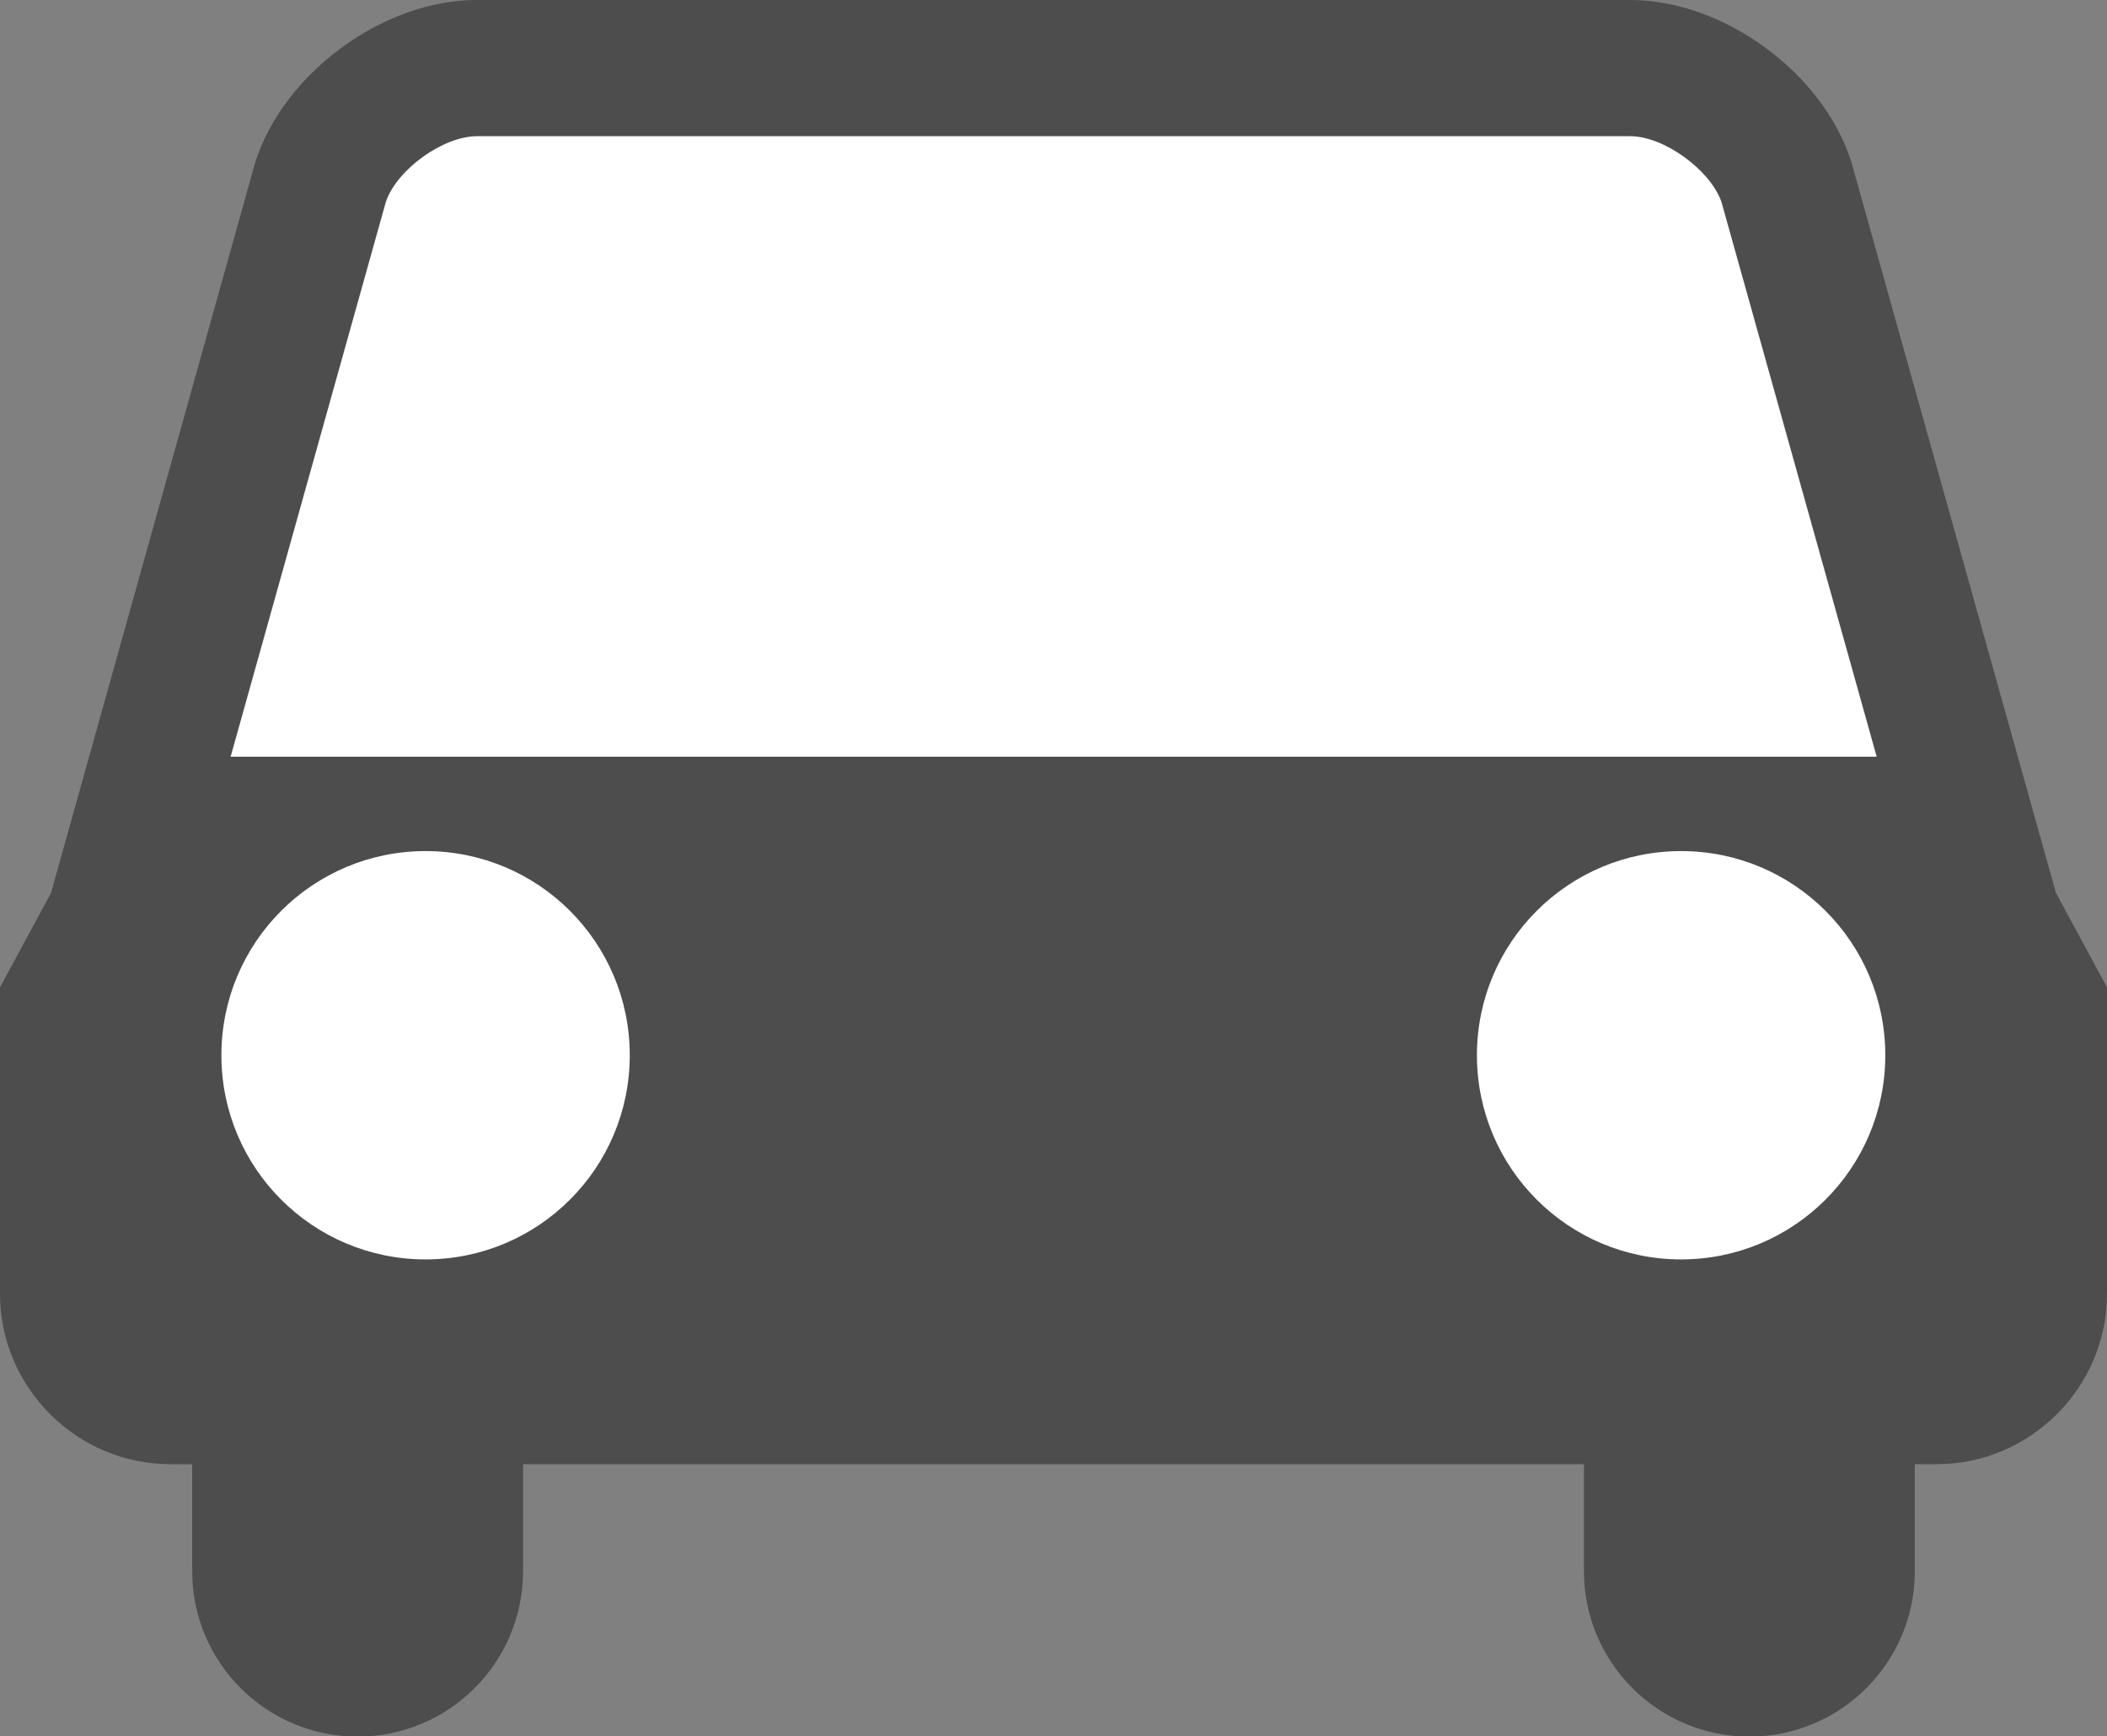 <?xml version="1.0" encoding="UTF-8"?>
<svg id="_レイヤー_2" data-name="レイヤー 2" xmlns="http://www.w3.org/2000/svg" viewBox="0 0 68.52 56.47">
  <rect x="0" y="0" width="68.52" height="56.47" fill="#808080" stroke="none"/>
  <defs>
    <style>
      .cls-1 {
        fill: #fff;
      }

      .cls-2 {
        fill: #4d4d4d;
      }
    </style>
  </defs>
  <g id="_レイヤー_1-2" data-name="レイヤー 1">
    <g>
      <circle class="cls-1" cx="13.84" cy="34.32" r="7.61"/>
      <circle class="cls-1" cx="54.68" cy="34.32" r="7.61"/>
      <g>
        <path class="cls-1" d="M5.22,25.96S8.05,4.06,12.35,2.98s42.33-.54,42.33-.54c0,0,2.01-.54,3.22,3.09,1.21,3.63,6.05,20.43,6.05,20.43H5.22Z"/>
        <path class="cls-2" d="M66.86,29.04l-6.65-23.76c-.91-2.9-4.15-5.28-7.2-5.28H15.5c-3.04,0-6.28,2.38-7.2,5.28L1.66,29.04l-1.66,3.07v9.97c0,3.04,2.49,5.54,5.54,5.54h.71v3.48c0,2.97,2.41,5.38,5.38,5.38s5.38-2.41,5.38-5.38v-3.48H51.51v3.48c0,2.97,2.41,5.38,5.38,5.38s5.38-2.41,5.38-5.38v-3.48h.71c3.04,0,5.54-2.49,5.54-5.54v-9.97l-1.66-3.07ZM12.55,6.56c.36-1.05,1.86-2.13,2.96-2.13H53.02c1.09,0,2.59,1.09,2.96,2.13l5.05,18.05H7.5L12.55,6.56Zm1.29,34.4c-3.67,0-6.64-2.97-6.64-6.64s2.97-6.64,6.64-6.64,6.64,2.97,6.64,6.64-2.97,6.64-6.64,6.64Zm34.19-6.64c0-3.67,2.97-6.64,6.64-6.64s6.64,2.97,6.64,6.64-2.97,6.64-6.64,6.64-6.64-2.97-6.64-6.64Z"/>
      </g>
    </g>
  </g>
</svg>